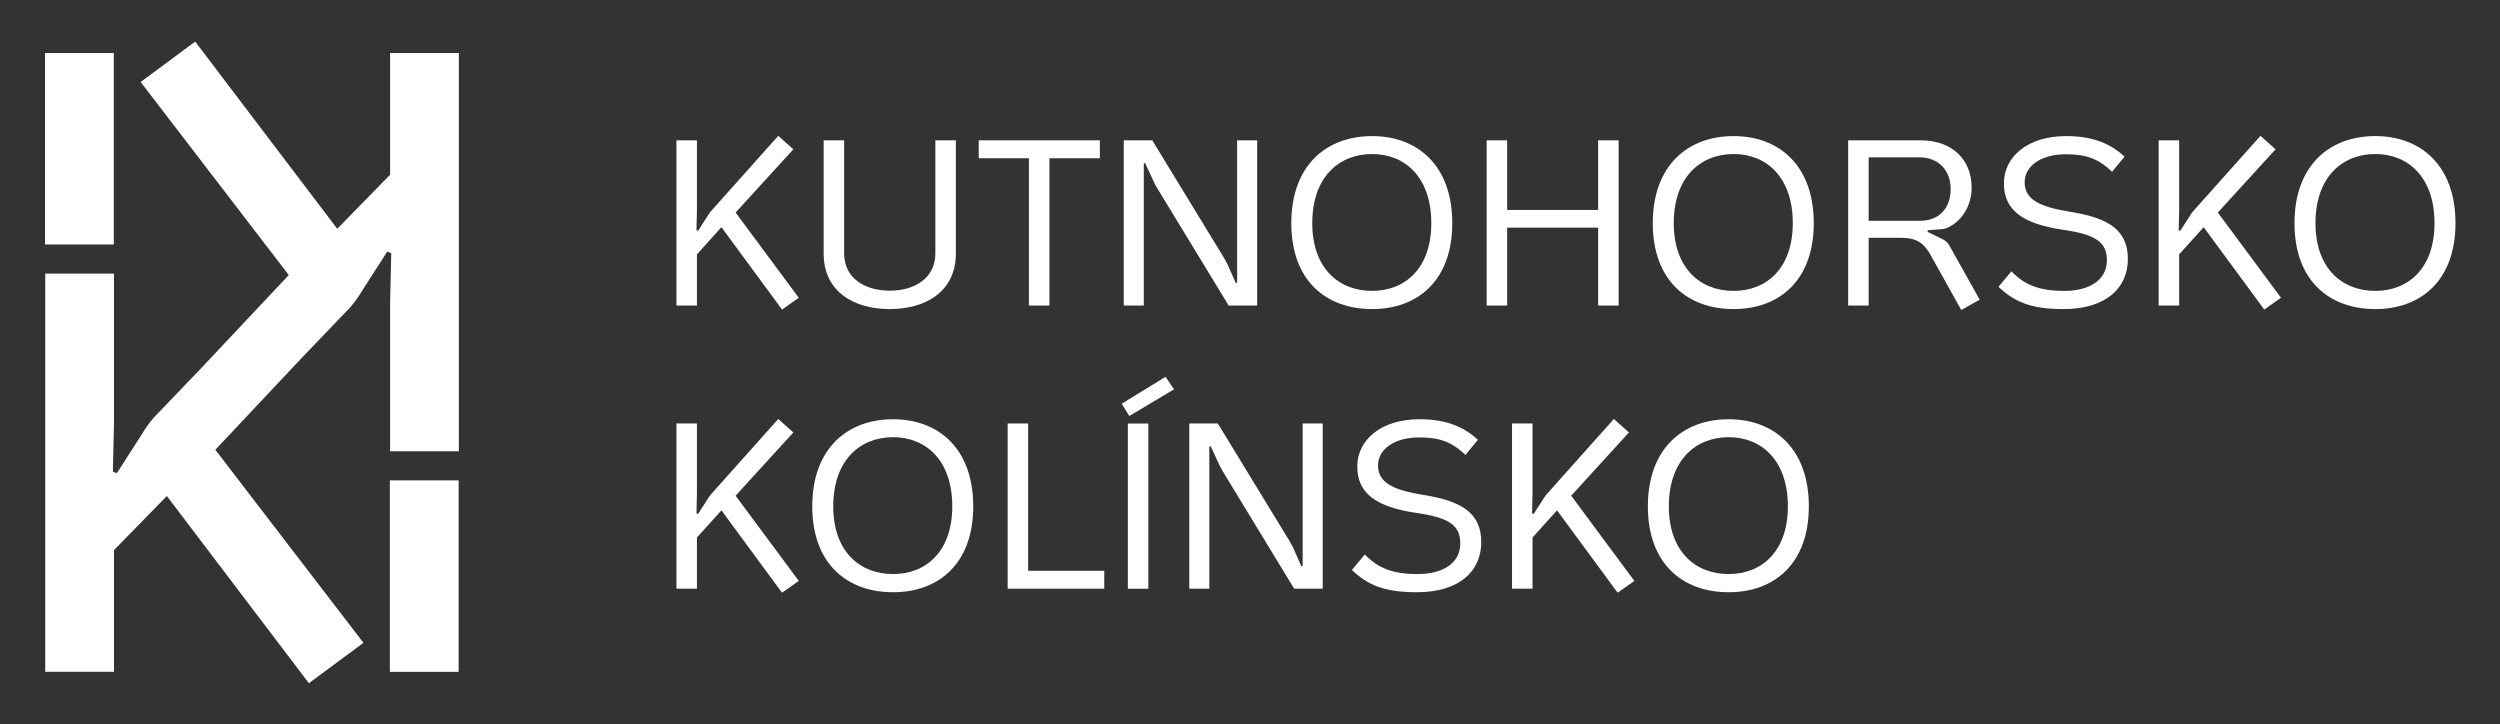 <svg xmlns="http://www.w3.org/2000/svg" xmlns:xlink="http://www.w3.org/1999/xlink" xmlns:serif="http://www.serif.com/" width="100%" height="100%" viewBox="0 0 3425 992" xml:space="preserve" style="fill-rule:evenodd;clip-rule:evenodd;stroke-linejoin:round;stroke-miterlimit:2;"><rect x="0" y="0" width="3425" height="992" fill="#333333" stroke="none"/>    <g id="logo" transform="matrix(1,0,0,1,-194,-199)">        <g transform="matrix(17.247,0,0,17.27,1148.81,460.762)">            <path d="M0,5.018L0,9.08L-1.629,9.08L-1.629,-4.025L0,-4.025L0,1.46L-0.038,3.108L0.093,3.146L0.842,1.985C0.974,1.76 1.086,1.61 1.235,1.46L6.459,-4.381L7.657,-3.314L3.07,1.704L8.088,8.462L6.759,9.399L1.946,2.865L0,5.018Z" style="fill:white;fill-rule:nonzero;"></path>        </g>        <g transform="matrix(17.247,0,0,17.27,1322.39,467.564)">            <path d="M0,4.549L0,-4.419L1.629,-4.419L1.629,4.549C1.629,6.533 3.276,7.507 5.261,7.507C7.208,7.507 8.874,6.533 8.874,4.549L8.874,-4.419L10.503,-4.419L10.503,4.549C10.503,7.638 8.032,8.968 5.242,8.968C2.472,8.968 0,7.638 0,4.549" style="fill:white;fill-rule:nonzero;"></path>        </g>        <g transform="matrix(17.247,0,0,17.27,1603.62,593.012)">            <path d="M0,-10.26L-3.988,-10.26L-3.988,-11.683L5.635,-11.683L5.635,-10.26L1.629,-10.26L1.629,1.423L0,1.423L0,-10.26Z" style="fill:white;fill-rule:nonzero;"></path>        </g>        <g transform="matrix(17.247,0,0,17.27,1888.86,617.573)">            <path d="M0,-13.105L1.592,-13.105L1.592,0L-0.674,0L-6.31,-9.249C-6.402,-9.398 -6.515,-9.604 -6.59,-9.754L-7.302,-11.29L-7.414,-11.29L-7.414,0L-9.005,0L-9.005,-13.105L-6.74,-13.105L-1.066,-3.819C-0.992,-3.669 -0.861,-3.463 -0.786,-3.313L-0.112,-1.797L0,-1.797L0,-13.105Z" style="fill:white;fill-rule:nonzero;"></path>        </g>        <g transform="matrix(17.247,0,0,17.27,2154.88,503.131)">            <path d="M0,0.093C0,-3.539 -2.078,-5.392 -4.699,-5.392C-7.358,-5.392 -9.455,-3.539 -9.455,0.093C-9.455,3.669 -7.358,5.466 -4.699,5.466C-2.078,5.466 0,3.669 0,0.093M-11.121,0.093C-11.121,-4.494 -8.332,-6.815 -4.699,-6.815C-1.104,-6.815 1.666,-4.494 1.666,0.093C1.666,4.661 -1.104,6.908 -4.699,6.908C-8.332,6.908 -11.121,4.68 -11.121,0.093" style="fill:white;fill-rule:nonzero;"></path>        </g>        <g transform="matrix(17.247,0,0,17.27,2258.82,497.957)">            <path d="M0,0.748L0,6.927L-1.629,6.927L-1.629,-6.179L0,-6.179L0,-0.656L7.227,-0.656L7.227,-6.179L8.855,-6.179L8.855,6.927L7.227,6.927L7.227,0.748L0,0.748Z" style="fill:white;fill-rule:nonzero;"></path>        </g>        <g transform="matrix(17.247,0,0,17.27,2650.12,503.131)">            <path d="M0,0.093C0,-3.539 -2.078,-5.392 -4.699,-5.392C-7.358,-5.392 -9.455,-3.539 -9.455,0.093C-9.455,3.669 -7.358,5.466 -4.699,5.466C-2.078,5.466 0,3.669 0,0.093M-11.121,0.093C-11.121,-4.494 -8.332,-6.815 -4.699,-6.815C-1.104,-6.815 1.666,-4.494 1.666,0.093C1.666,4.661 -1.104,6.908 -4.699,6.908C-8.332,6.908 -11.121,4.68 -11.121,0.093" style="fill:white;fill-rule:nonzero;"></path>        </g>        <g transform="matrix(17.247,0,0,17.27,2754.05,600.435)">            <path d="M0,-10.765L0,-5.729L4.081,-5.729C5.579,-5.729 6.515,-6.703 6.515,-8.256C6.515,-9.716 5.561,-10.765 4.025,-10.765L0,-10.765ZM5.691,-5.055L4.699,-4.98L4.681,-4.849L5.916,-4.249C6.122,-4.137 6.31,-3.969 6.402,-3.782L8.818,0.525L7.357,1.348L4.942,-2.976C4.287,-4.194 3.538,-4.38 2.489,-4.38L0,-4.38L0,0.993L-1.629,0.993L-1.629,-12.113L4.138,-12.113C6.646,-12.113 8.182,-10.578 8.182,-8.35C8.182,-6.87 7.32,-5.598 6.178,-5.148C6.084,-5.111 5.935,-5.074 5.691,-5.055" style="fill:white;fill-rule:nonzero;"></path>        </g>        <g transform="matrix(17.247,0,0,17.27,3087.56,573.608)">            <path d="M0,-8.069C-1.049,-9.062 -2.004,-9.455 -3.651,-9.455C-5.711,-9.455 -6.946,-8.481 -6.946,-7.227C-6.946,-5.86 -5.748,-5.28 -3.314,-4.886C-0.206,-4.4 1.254,-3.388 1.254,-1.142C1.254,1.123 -0.449,2.827 -3.857,2.827C-6.553,2.827 -7.789,2.209 -9.024,1.067L-7.995,-0.169C-6.965,0.899 -5.823,1.385 -3.801,1.385C-1.854,1.385 -0.412,0.562 -0.412,-1.048C-0.412,-2.49 -1.311,-3.09 -3.895,-3.464C-7.077,-3.931 -8.594,-4.999 -8.594,-7.152C-8.594,-9.212 -6.759,-10.896 -3.651,-10.896C-1.441,-10.896 -0.075,-10.241 0.992,-9.267L0,-8.069Z" style="fill:white;fill-rule:nonzero;"></path>        </g>        <g transform="matrix(17.247,0,0,17.27,3179.45,460.762)">            <path d="M0,5.018L0,9.08L-1.629,9.08L-1.629,-4.025L0,-4.025L0,1.46L-0.038,3.108L0.093,3.146L0.842,1.985C0.974,1.76 1.086,1.61 1.235,1.46L6.459,-4.381L7.657,-3.314L3.07,1.704L8.088,8.462L6.759,9.399L1.946,2.865L0,5.018Z" style="fill:white;fill-rule:nonzero;"></path>        </g>        <g transform="matrix(17.247,0,0,17.27,3529.27,503.131)">            <path d="M0,0.093C0,-3.539 -2.078,-5.392 -4.699,-5.392C-7.358,-5.392 -9.455,-3.539 -9.455,0.093C-9.455,3.669 -7.358,5.466 -4.699,5.466C-2.078,5.466 0,3.669 0,0.093M-11.121,0.093C-11.121,-4.494 -8.332,-6.815 -4.699,-6.815C-1.104,-6.815 1.666,-4.494 1.666,0.093C1.666,4.661 -1.104,6.908 -4.699,6.908C-8.332,6.908 -11.121,4.68 -11.121,0.093" style="fill:white;fill-rule:nonzero;"></path>        </g>        <g transform="matrix(17.247,0,0,17.27,1148.81,848.692)">            <path d="M0,5.018L0,9.08L-1.629,9.08L-1.629,-4.025L0,-4.025L0,1.46L-0.038,3.108L0.093,3.146L0.842,1.985C0.974,1.76 1.086,1.61 1.235,1.46L6.459,-4.381L7.657,-3.314L3.07,1.704L8.088,8.462L6.759,9.399L1.946,2.865L0,5.018Z" style="fill:white;fill-rule:nonzero;"></path>        </g>        <g transform="matrix(17.247,0,0,17.27,1498.62,891.062)">            <path d="M0,0.093C0,-3.539 -2.078,-5.392 -4.699,-5.392C-7.358,-5.392 -9.455,-3.539 -9.455,0.093C-9.455,3.669 -7.358,5.466 -4.699,5.466C-2.078,5.466 0,3.669 0,0.093M-11.121,0.093C-11.121,-4.494 -8.332,-6.815 -4.699,-6.815C-1.104,-6.815 1.666,-4.494 1.666,0.093C1.666,4.661 -1.104,6.908 -4.699,6.908C-8.332,6.908 -11.121,4.68 -11.121,0.093" style="fill:white;fill-rule:nonzero;"></path>        </g>        <g transform="matrix(17.247,0,0,17.27,1602.56,803.751)">            <path d="M0,10.26L6.047,10.26L6.047,11.683L-1.629,11.683L-1.629,-1.423L0,-1.423L0,10.26Z" style="fill:white;fill-rule:nonzero;"></path>        </g>        <g transform="matrix(17.247,0,0,17.27,-9676.65,-7324.35)">            <path d="M663.529,482.336L661.9,482.336L661.9,469.231L663.529,469.231L663.529,482.336ZM665.569,466.516L662.013,468.631L661.413,467.657L664.895,465.523L665.569,466.516Z" style="fill:white;fill-rule:nonzero;"></path>        </g>        <g transform="matrix(17.247,0,0,17.27,1978.65,1005.5)">            <path d="M0,-13.105L1.592,-13.105L1.592,0L-0.674,0L-6.31,-9.249C-6.402,-9.398 -6.516,-9.604 -6.59,-9.754L-7.302,-11.29L-7.414,-11.29L-7.414,0L-9.005,0L-9.005,-13.105L-6.74,-13.105L-1.066,-3.819C-0.992,-3.669 -0.861,-3.463 -0.786,-3.313L-0.112,-1.797L0,-1.797L0,-13.105Z" style="fill:white;fill-rule:nonzero;"></path>        </g>        <g transform="matrix(17.247,0,0,17.27,2201.69,961.538)">            <path d="M0,-8.069C-1.049,-9.062 -2.004,-9.455 -3.651,-9.455C-5.711,-9.455 -6.946,-8.481 -6.946,-7.227C-6.946,-5.86 -5.748,-5.28 -3.314,-4.886C-0.206,-4.4 1.254,-3.388 1.254,-1.142C1.254,1.123 -0.449,2.827 -3.857,2.827C-6.553,2.827 -7.789,2.209 -9.024,1.067L-7.995,-0.169C-6.965,0.899 -5.823,1.385 -3.801,1.385C-1.854,1.385 -0.412,0.562 -0.412,-1.048C-0.412,-2.49 -1.311,-3.09 -3.895,-3.464C-7.077,-3.931 -8.594,-4.999 -8.594,-7.152C-8.594,-9.212 -6.759,-10.896 -3.651,-10.896C-1.441,-10.896 -0.075,-10.241 0.992,-9.267L0,-8.069Z" style="fill:white;fill-rule:nonzero;"></path>        </g>        <g transform="matrix(17.247,0,0,17.27,2293.58,848.692)">            <path d="M0,5.018L0,9.08L-1.629,9.08L-1.629,-4.025L0,-4.025L0,1.46L-0.038,3.108L0.093,3.146L0.842,1.985C0.974,1.76 1.086,1.61 1.235,1.46L6.459,-4.381L7.657,-3.314L3.07,1.704L8.088,8.462L6.759,9.399L1.946,2.865L0,5.018Z" style="fill:white;fill-rule:nonzero;"></path>        </g>        <g transform="matrix(17.247,0,0,17.27,2643.39,891.062)">            <path d="M0,0.093C0,-3.539 -2.078,-5.392 -4.699,-5.392C-7.358,-5.392 -9.455,-3.539 -9.455,0.093C-9.455,3.669 -7.358,5.466 -4.699,5.466C-2.078,5.466 0,3.669 0,0.093M-11.121,0.093C-11.121,-4.494 -8.332,-6.815 -4.699,-6.815C-1.104,-6.815 1.666,-4.494 1.666,0.093C1.666,4.661 -1.104,6.908 -4.699,6.908C-8.332,6.908 -11.121,4.68 -11.121,0.093" style="fill:white;fill-rule:nonzero;"></path>        </g>        <g transform="matrix(17.247,0,0,17.27,728.434,1119.41)">            <path d="M0,-49.092L0,-39.434L-4.198,-35.146L-15.481,-49.995L-19.814,-46.79L-8.048,-31.477L-14.98,-24.116L-18.776,-20.162C-19.076,-19.814 -19.379,-19.418 -19.765,-18.776L-21.706,-15.752L-22.021,-15.887L-21.932,-19.814L-21.932,-31.593L-27.393,-31.593L-27.393,0L-21.932,0L-21.932,-9.659L-17.733,-13.946L-6.45,0.903L-2.118,-2.302L-13.883,-17.616L-6.951,-24.976L-3.155,-28.931C-2.855,-29.279 -2.552,-29.675 -2.167,-30.317L-0.226,-33.341L0.09,-33.205L0,-29.279L0,-17.499L5.461,-17.499L5.461,-49.092L0,-49.092Z" style="fill:white;fill-rule:nonzero;"></path>        </g>        <g transform="matrix(-17.247,0,0,17.27,10282.8,-8239.63)">            <rect x="575.922" y="492.835" width="5.461" height="15.188" style="fill:white;"></rect>        </g>        <g transform="matrix(-17.247,0,0,17.27,11227.7,-7068.63)">            <rect x="603.316" y="458.932" width="5.461" height="15.188" style="fill:white;"></rect>        </g>    </g></svg>